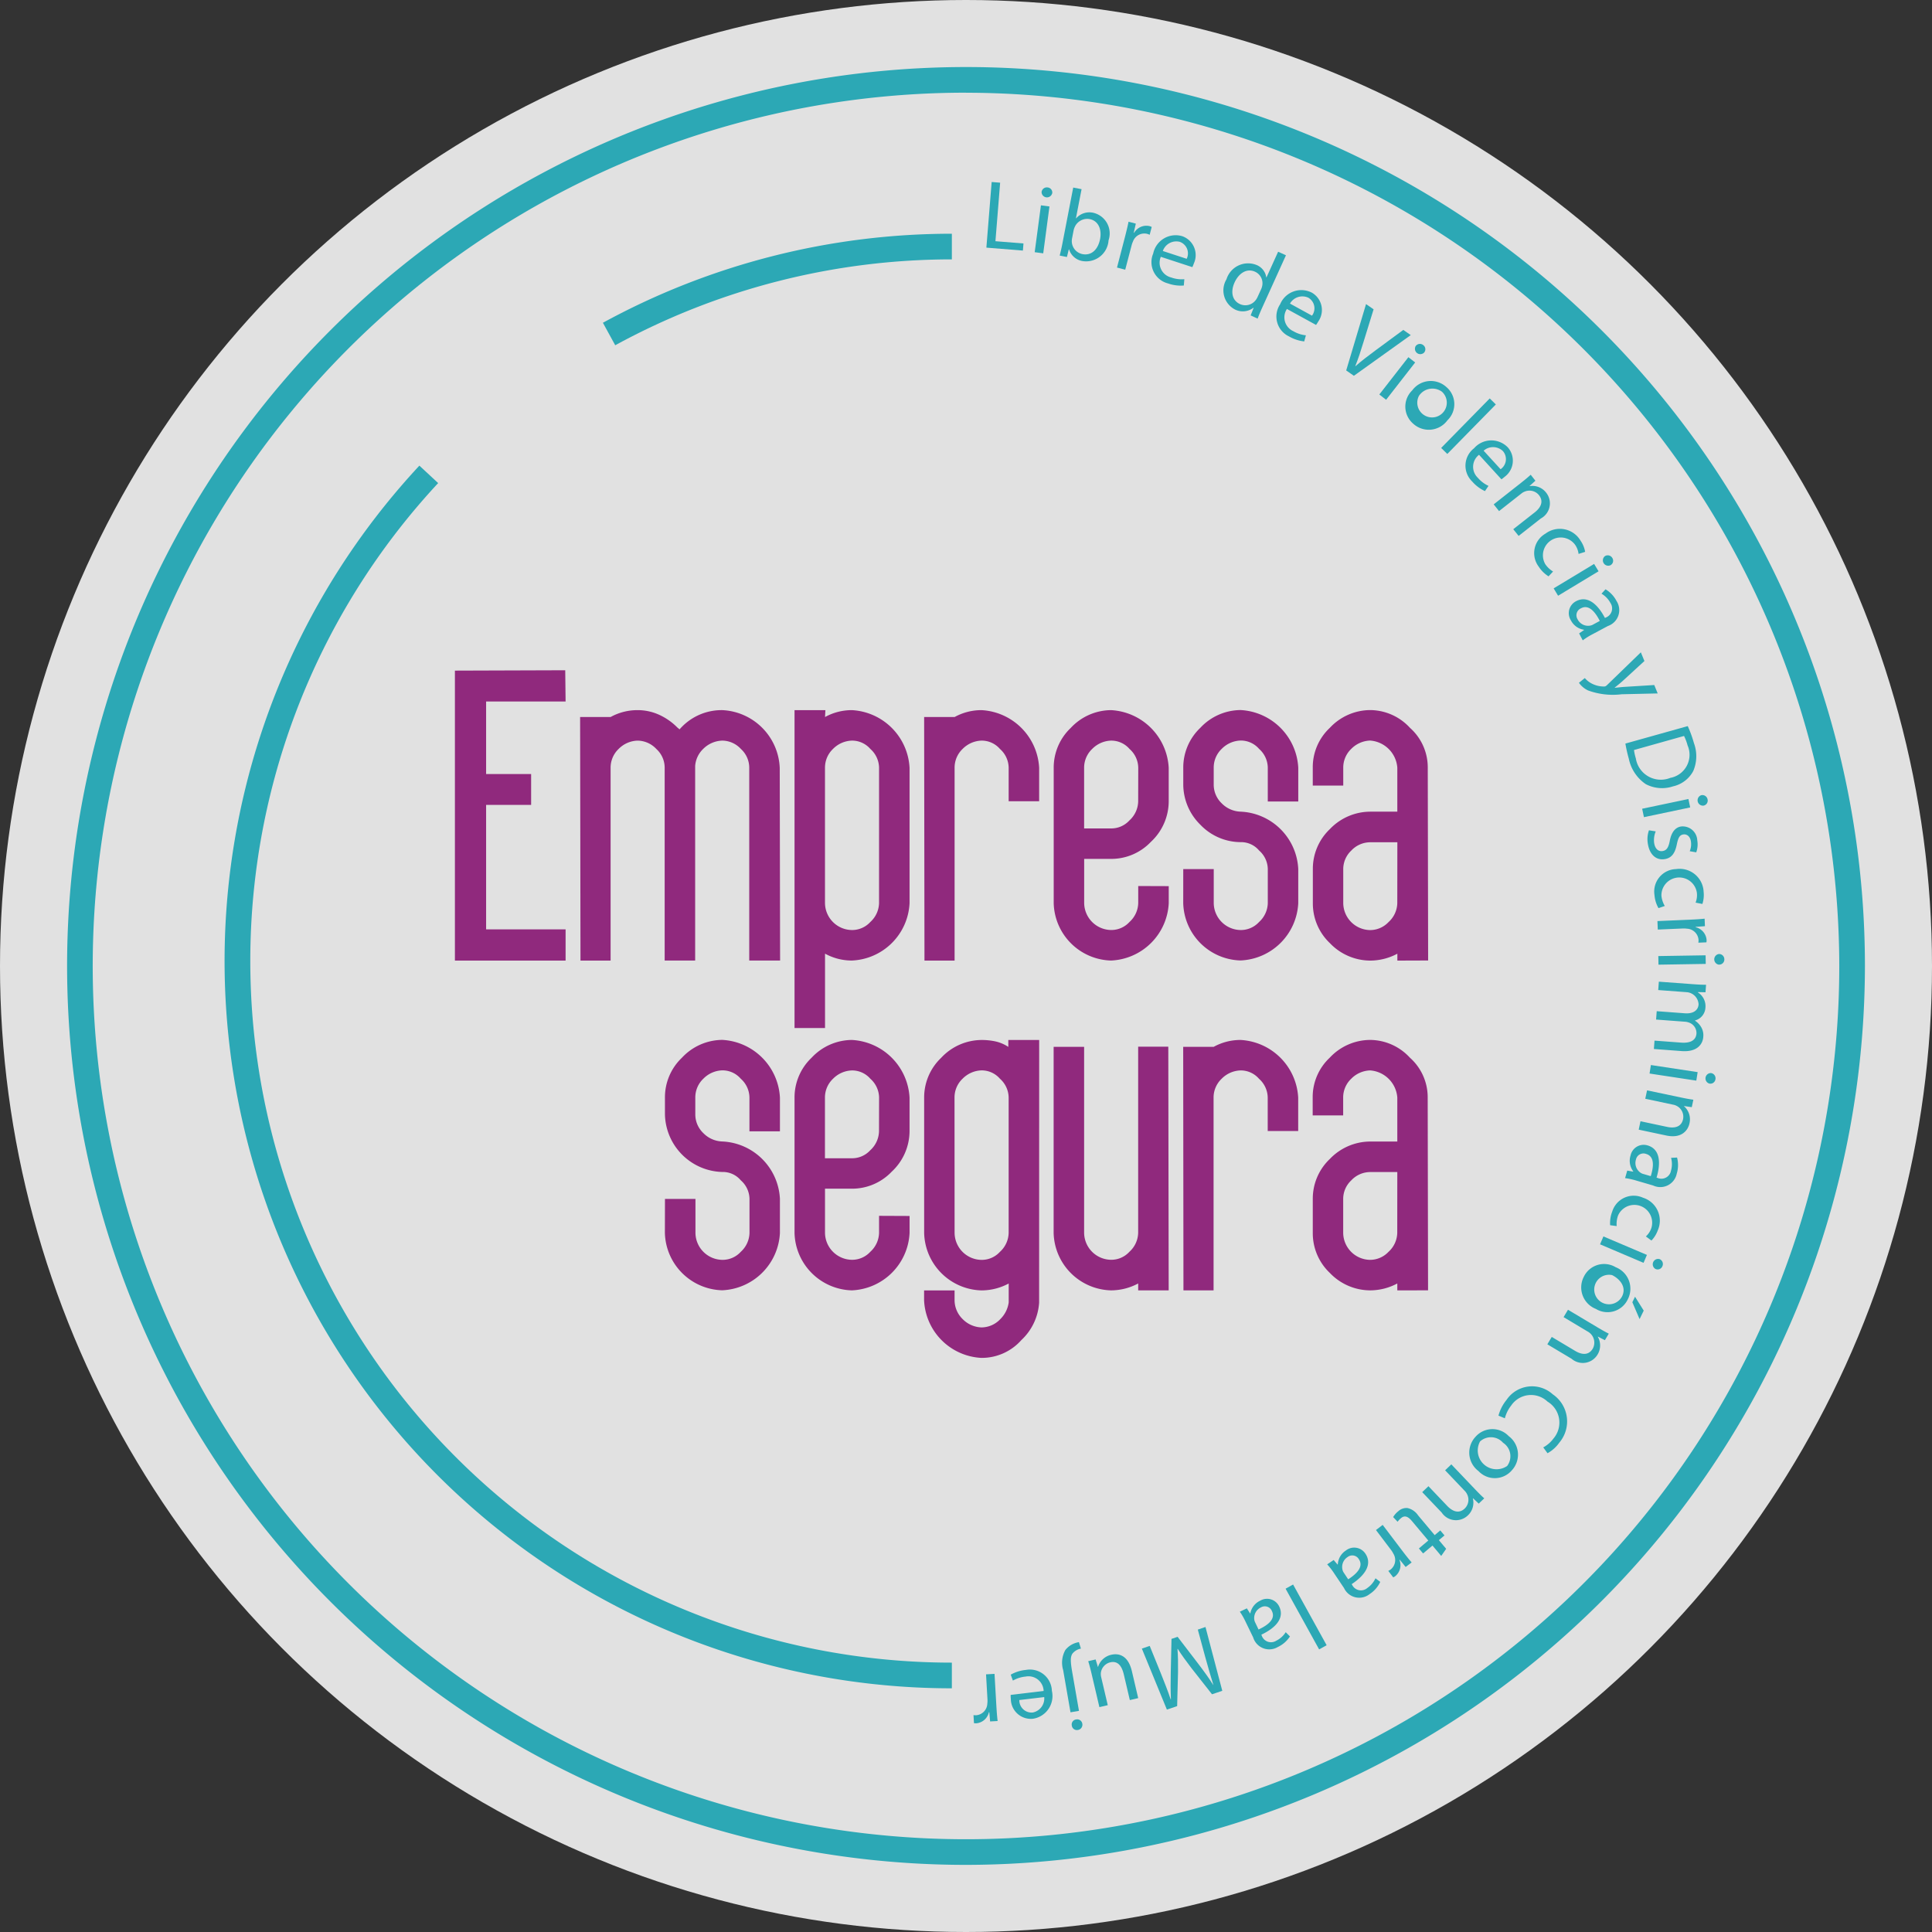 <svg xmlns="http://www.w3.org/2000/svg" width="144" height="144" viewBox="0 0 144 144">
  <rect x="0" y="0" width="144" height="144" fill="#333333" stroke="none"/>
  <g id="Logo_empresa_segura1" data-name="Logo empresa segura1" transform="translate(14620 597)">
    <circle id="Elipse_45" data-name="Elipse 45" cx="72" cy="72" r="72" transform="translate(-14620 -597)" fill="#fff" opacity="0.85"/>
    <g id="Grupo_1920" data-name="Grupo 1920" transform="translate(-16016.88 -2478.303)">
      <g id="Grupo_1913" data-name="Grupo 1913">
        <path id="Trazado_901" data-name="Trazado 901" d="M1468.881,2020.3a67,67,0,1,1,67-67A67.077,67.077,0,0,1,1468.881,2020.3Zm0-132.089a65.089,65.089,0,1,0,65.088,65.088A65.163,65.163,0,0,0,1468.881,1888.215Z" fill="#2ca8b5"/>
      </g>
      <g id="Grupo_1914" data-name="Grupo 1914">
        <path id="Trazado_902" data-name="Trazado 902" d="M1439.036,1952.9h-8.25v-21.613l8.223-.027.027,2.327h-5.924v5.409h3.355v2.3h-3.355v9.278h5.924Z" fill="#90297d"/>
        <path id="Trazado_903" data-name="Trazado 903" d="M1440.118,1934.746h2.272a4.129,4.129,0,0,1,2-.514,3.867,3.867,0,0,1,1.6.338,4.59,4.59,0,0,1,1.379.96l.162.135a4.142,4.142,0,0,1,3.192-1.433,4.493,4.493,0,0,1,4.274,4.3l.027,14.364h-2.3v-14.364a1.886,1.886,0,0,0-.622-1.406,1.914,1.914,0,0,0-1.38-.622,2.1,2.1,0,0,0-1.434.622,1.958,1.958,0,0,0-.595,1.271v14.5h-2.272v-14.364a1.883,1.883,0,0,0-.622-1.406,1.941,1.941,0,0,0-1.406-.622,2.068,2.068,0,0,0-1.407.622,1.923,1.923,0,0,0-.595,1.406V1952.9h-2.245Z" fill="#90297d"/>
        <path id="Trazado_904" data-name="Trazado 904" d="M1456.1,1934.232h2.3l-.027.514a4.129,4.129,0,0,1,2-.514,4.545,4.545,0,0,1,4.3,4.3v10.09a4.495,4.495,0,0,1-4.3,4.274,4.14,4.14,0,0,1-2-.514v5.545H1456.1Zm6.3,4.3a1.9,1.9,0,0,0-.649-1.406,1.8,1.8,0,0,0-1.38-.622,2.064,2.064,0,0,0-1.406.622,1.923,1.923,0,0,0-.595,1.406v10.09a2.032,2.032,0,0,0,2,2,1.836,1.836,0,0,0,1.38-.6,1.962,1.962,0,0,0,.649-1.406Z" fill="#90297d"/>
        <path id="Trazado_905" data-name="Trazado 905" d="M1465.76,1934.746h2.272a4.129,4.129,0,0,1,2-.514,4.545,4.545,0,0,1,4.3,4.3v2.489h-2.272v-2.489a1.9,1.9,0,0,0-.649-1.406,1.8,1.8,0,0,0-1.38-.622,2.068,2.068,0,0,0-1.406.622,1.923,1.923,0,0,0-.595,1.406V1952.9h-2.245Z" fill="#90297d"/>
        <path id="Trazado_906" data-name="Trazado 906" d="M1483.991,1947.35v1.272a4.5,4.5,0,0,1-4.3,4.274,4.394,4.394,0,0,1-4.274-4.274v-10.09a4.074,4.074,0,0,1,1.272-2.975,4.141,4.141,0,0,1,3-1.325,4.547,4.547,0,0,1,4.3,4.3v2.516a4.139,4.139,0,0,1-1.326,3,4.073,4.073,0,0,1-2.975,1.272h-2v3.3a2.034,2.034,0,0,0,2,2,1.832,1.832,0,0,0,1.379-.6,1.964,1.964,0,0,0,.65-1.406v-1.272Zm-2.272-8.818a1.906,1.906,0,0,0-.65-1.406,1.8,1.8,0,0,0-1.379-.622,2.063,2.063,0,0,0-1.406.622,1.923,1.923,0,0,0-.6,1.406v4.518h2a1.836,1.836,0,0,0,1.379-.6,1.966,1.966,0,0,0,.65-1.407Z" fill="#90297d"/>
        <path id="Trazado_907" data-name="Trazado 907" d="M1485.073,1946.079h2.272v2.543a2.032,2.032,0,0,0,2,2,1.836,1.836,0,0,0,1.38-.6,1.962,1.962,0,0,0,.649-1.406v-2.543a1.878,1.878,0,0,0-.649-1.379,1.748,1.748,0,0,0-1.38-.623,4.178,4.178,0,0,1-3-1.3,4.221,4.221,0,0,1-1.271-3v-1.245a4.073,4.073,0,0,1,1.271-2.975,4.141,4.141,0,0,1,3-1.325,4.545,4.545,0,0,1,4.3,4.3v2.516h-2.272v-2.516a1.9,1.9,0,0,0-.649-1.406,1.8,1.8,0,0,0-1.38-.622,2.066,2.066,0,0,0-1.406.622,1.923,1.923,0,0,0-.595,1.406v1.245a1.92,1.92,0,0,0,.595,1.406,2.065,2.065,0,0,0,1.406.622,4.495,4.495,0,0,1,4.3,4.274v2.543a4.495,4.495,0,0,1-4.3,4.274,4.392,4.392,0,0,1-4.273-4.274Z" fill="#90297d"/>
        <path id="Trazado_908" data-name="Trazado 908" d="M1501.031,1952.9v-.514a4.3,4.3,0,0,1-2.028.514,4.18,4.18,0,0,1-3-1.3,4.072,4.072,0,0,1-1.271-2.975v-2.543A4.073,4.073,0,0,1,1496,1943.1a4.18,4.18,0,0,1,3-1.3h2.028v-3.273A2.188,2.188,0,0,0,1499,1936.5a2.068,2.068,0,0,0-1.407.622,1.923,1.923,0,0,0-.595,1.406v1.326h-2.272v-1.326a4.017,4.017,0,0,1,1.271-2.975,4.142,4.142,0,0,1,3-1.325,4.054,4.054,0,0,1,2.975,1.325,3.944,3.944,0,0,1,1.325,2.975l.028,14.364Zm0-8.819H1499a1.941,1.941,0,0,0-1.407.623,1.892,1.892,0,0,0-.595,1.379v2.543a2.032,2.032,0,0,0,2,2,1.891,1.891,0,0,0,1.379-.6,1.962,1.962,0,0,0,.649-1.406Z" fill="#90297d"/>
      </g>
      <g id="Grupo_1916" data-name="Grupo 1916">
        <g id="Grupo_1915" data-name="Grupo 1915">
          <path id="Trazado_909" data-name="Trazado 909" d="M1446.443,1970.662h2.272v2.543a2.033,2.033,0,0,0,2,2,1.832,1.832,0,0,0,1.379-.6,1.96,1.96,0,0,0,.649-1.406v-2.543a1.878,1.878,0,0,0-.649-1.379,1.747,1.747,0,0,0-1.379-.622,4.391,4.391,0,0,1-4.274-4.3v-1.244a4.074,4.074,0,0,1,1.271-2.976,4.145,4.145,0,0,1,3-1.325,4.547,4.547,0,0,1,4.3,4.3v2.515h-2.273v-2.515a1.9,1.9,0,0,0-.649-1.407,1.8,1.8,0,0,0-1.379-.622,2.067,2.067,0,0,0-1.407.622,1.921,1.921,0,0,0-.6,1.407v1.244a1.919,1.919,0,0,0,.6,1.406,2.067,2.067,0,0,0,1.407.622,4.5,4.5,0,0,1,4.3,4.274v2.543a4.5,4.5,0,0,1-4.3,4.274,4.392,4.392,0,0,1-4.274-4.274Z" fill="#90297d"/>
          <path id="Trazado_910" data-name="Trazado 910" d="M1464.674,1971.934v1.271a4.5,4.5,0,0,1-4.3,4.274,4.394,4.394,0,0,1-4.274-4.274v-10.089a4.075,4.075,0,0,1,1.272-2.976,4.142,4.142,0,0,1,3-1.325,4.547,4.547,0,0,1,4.3,4.3v2.515a4.142,4.142,0,0,1-1.326,3,4.076,4.076,0,0,1-2.975,1.271h-2v3.3a2.034,2.034,0,0,0,2,2,1.836,1.836,0,0,0,1.38-.6,1.964,1.964,0,0,0,.649-1.406v-1.271Zm-2.272-8.818a1.908,1.908,0,0,0-.649-1.407,1.8,1.8,0,0,0-1.38-.622,2.063,2.063,0,0,0-1.406.622,1.922,1.922,0,0,0-.6,1.407v4.517h2a1.836,1.836,0,0,0,1.38-.6,1.968,1.968,0,0,0,.649-1.407Z" fill="#90297d"/>
          <path id="Trazado_911" data-name="Trazado 911" d="M1474.33,1978.4a4.181,4.181,0,0,1-1.325,2.786,3.942,3.942,0,0,1-2.976,1.326,4.5,4.5,0,0,1-4.273-4.3v-.73h2.272v.73a1.981,1.981,0,0,0,.6,1.406,2.066,2.066,0,0,0,1.406.623,1.942,1.942,0,0,0,1.407-.623,2.146,2.146,0,0,0,.622-1.244v-1.406a4.3,4.3,0,0,1-2.029.514,4.392,4.392,0,0,1-4.273-4.274v-10.089a4.074,4.074,0,0,1,1.271-2.976,4.142,4.142,0,0,1,3-1.325,4.862,4.862,0,0,1,1.055.108,2.88,2.88,0,0,1,.947.406v-.514h2.3Zm-6.3-5.193a2.033,2.033,0,0,0,2,2,1.835,1.835,0,0,0,1.38-.6,1.965,1.965,0,0,0,.649-1.406v-10.089a1.909,1.909,0,0,0-.649-1.407,1.8,1.8,0,0,0-1.38-.622,2.065,2.065,0,0,0-1.406.622,1.921,1.921,0,0,0-.6,1.407Z" fill="#90297d"/>
          <path id="Trazado_912" data-name="Trazado 912" d="M1483.987,1977.479h-2.273v-.514a4.3,4.3,0,0,1-2.028.514,4.392,4.392,0,0,1-4.274-4.274v-13.876h2.272V1973.2a2.033,2.033,0,0,0,2,2,1.832,1.832,0,0,0,1.379-.6,1.96,1.96,0,0,0,.649-1.406v-13.876h2.246Z" fill="#90297d"/>
          <path id="Trazado_913" data-name="Trazado 913" d="M1485.068,1959.329h2.272a4.133,4.133,0,0,1,2-.514,4.547,4.547,0,0,1,4.3,4.3v2.488h-2.272v-2.488a1.908,1.908,0,0,0-.649-1.407,1.8,1.8,0,0,0-1.38-.622,2.063,2.063,0,0,0-1.406.622,1.922,1.922,0,0,0-.6,1.407v14.363h-2.245Z" fill="#90297d"/>
          <path id="Trazado_914" data-name="Trazado 914" d="M1501.027,1977.479v-.514a4.3,4.3,0,0,1-2.029.514,4.179,4.179,0,0,1-3-1.3,4.072,4.072,0,0,1-1.271-2.975v-2.543a4.073,4.073,0,0,1,1.271-2.975,4.18,4.18,0,0,1,3-1.3h2.029v-3.272a2.188,2.188,0,0,0-2.029-2.029,2.065,2.065,0,0,0-1.406.622,1.921,1.921,0,0,0-.6,1.407v1.325h-2.272v-1.325a4.018,4.018,0,0,1,1.271-2.976,4.142,4.142,0,0,1,3-1.325,4.058,4.058,0,0,1,2.976,1.325,3.944,3.944,0,0,1,1.325,2.976l.027,14.363Zm0-8.818H1499a1.938,1.938,0,0,0-1.406.622,1.889,1.889,0,0,0-.6,1.379v2.543a2.033,2.033,0,0,0,2,2,1.893,1.893,0,0,0,1.38-.6,1.96,1.96,0,0,0,.649-1.406Z" fill="#90297d"/>
        </g>
      </g>
      <g id="Grupo_1917" data-name="Grupo 1917">
        <path id="Trazado_915" data-name="Trazado 915" d="M1442.735,1907.037l-.918-1.677a54.276,54.276,0,0,1,26.009-6.636v1.912A52.365,52.365,0,0,0,1442.735,1907.037Z" fill="#2ca8b5"/>
      </g>
      <g id="Grupo_1918" data-name="Grupo 1918">
        <path id="Trazado_916" data-name="Trazado 916" d="M1467.826,2007.14a54.208,54.208,0,0,1-39.688-91.131l1.4,1.3a52.3,52.3,0,0,0,38.288,87.917Z" fill="#2ca8b5"/>
      </g>
      <g id="Grupo_1919" data-name="Grupo 1919">
        <path id="Trazado_917" data-name="Trazado 917" d="M1470.793,1894.868l.632.051-.351,4.362,2.09.168-.043.53-2.722-.219Z" fill="#2ca8b5"/>
        <path id="Trazado_918" data-name="Trazado 918" d="M1474,1900.1l.465-3.493.635.084-.464,3.494Zm1.3-4.381a.4.4,0,0,1-.786-.1.39.39,0,0,1,.449-.345A.38.38,0,0,1,1475.305,1895.724Z" fill="#2ca8b5"/>
        <path id="Trazado_919" data-name="Trazado 919" d="M1475.863,1900.352c.06-.233.142-.581.2-.888l.808-4.181.623.12-.421,2.173.015,0a1.312,1.312,0,0,1,1.3-.409,1.582,1.582,0,0,1,1.117,2.048,1.675,1.675,0,0,1-1.909,1.551,1.256,1.256,0,0,1-1.032-.874l-.022,0-.139.566Zm.918-1.261a1.175,1.175,0,0,0-.015.234.988.988,0,0,0,.8.919c.658.127,1.154-.333,1.308-1.126.134-.694-.109-1.356-.781-1.486a1.021,1.021,0,0,0-1.107.587,1.25,1.25,0,0,0-.085.25Z" fill="#2ca8b5"/>
        <path id="Trazado_920" data-name="Trazado 920" d="M1480.745,1898.9c.1-.4.188-.748.25-1.071l.543.142-.154.675.028.007a1.057,1.057,0,0,1,1.139-.5.669.669,0,0,1,.171.067l-.153.585a.94.94,0,0,0-.206-.077.9.9,0,0,0-1.039.579,1.654,1.654,0,0,0-.1.281l-.476,1.817-.613-.16Z" fill="#2ca8b5"/>
        <path id="Trazado_921" data-name="Trazado 921" d="M1483.4,1900.445a1.13,1.13,0,0,0,.77,1.538,2.314,2.314,0,0,0,.984.13l-.039.47a2.852,2.852,0,0,1-1.182-.156,1.637,1.637,0,0,1-1.1-2.227,1.711,1.711,0,0,1,2.162-1.294,1.494,1.494,0,0,1,.869,2.031,2.534,2.534,0,0,1-.114.277Zm1.929.147a.913.913,0,0,0-.521-1.266,1.063,1.063,0,0,0-1.258.685Z" fill="#2ca8b5"/>
        <path id="Trazado_922" data-name="Trazado 922" d="M1492.727,1900.33l-1.759,3.879c-.129.285-.27.613-.349.841l-.524-.238.226-.569-.013-.006a1.3,1.3,0,0,1-1.38.134,1.606,1.606,0,0,1-.633-2.253,1.686,1.686,0,0,1,2.221-1.072,1.176,1.176,0,0,1,.745.93l.014.006.869-1.916Zm-1.855,2.54a1.174,1.174,0,0,0,.085-.257.942.942,0,0,0-.536-1.058c-.6-.274-1.2.094-1.523.8-.295.649-.22,1.331.41,1.617a.962.962,0,0,0,1.17-.309,1.089,1.089,0,0,0,.141-.24Z" fill="#2ca8b5"/>
        <path id="Trazado_923" data-name="Trazado 923" d="M1492.8,1904.331a1.129,1.129,0,0,0,.471,1.654,2.307,2.307,0,0,0,.943.31l-.125.455a2.869,2.869,0,0,1-1.133-.373,1.637,1.637,0,0,1-.664-2.392,1.711,1.711,0,0,1,2.364-.87,1.492,1.492,0,0,1,.477,2.156,2.3,2.3,0,0,1-.162.251Zm1.868.5a.913.913,0,0,0-.277-1.341,1.065,1.065,0,0,0-1.364.44Z" fill="#2ca8b5"/>
        <path id="Trazado_924" data-name="Trazado 924" d="M1497.218,1908.914l1.479-4.946.563.39-.749,2.423c-.2.664-.394,1.259-.615,1.806l.013.009c.437-.388.957-.781,1.5-1.183l2.064-1.52.557.386-4.239,3.033Z" fill="#2ca8b5"/>
        <path id="Trazado_925" data-name="Trazado 925" d="M1499.687,1910.706l2.166-2.78.505.393-2.165,2.78Zm3.337-3.123a.4.4,0,0,1-.626-.488.391.391,0,0,1,.562-.07A.382.382,0,0,1,1503.024,1907.583Z" fill="#2ca8b5"/>
        <path id="Trazado_926" data-name="Trazado 926" d="M1504.764,1912.629a1.722,1.722,0,0,1-2.553.253,1.677,1.677,0,0,1-.077-2.477,1.721,1.721,0,0,1,2.547-.257A1.669,1.669,0,0,1,1504.764,1912.629Zm-2.128-1.813a1.1,1.1,0,1,0,1.718-.316A1.2,1.2,0,0,0,1502.636,1910.816Z" fill="#2ca8b5"/>
        <path id="Trazado_927" data-name="Trazado 927" d="M1507.915,1911l.457.448-3.619,3.69-.457-.448Z" fill="#2ca8b5"/>
        <path id="Trazado_928" data-name="Trazado 928" d="M1507.119,1915.2a1.128,1.128,0,0,0-.087,1.717,2.326,2.326,0,0,0,.792.6l-.264.39a2.854,2.854,0,0,1-.952-.717,1.636,1.636,0,0,1,.141-2.477,1.709,1.709,0,0,1,2.517-.063,1.493,1.493,0,0,1-.242,2.194,2.549,2.549,0,0,1-.235.185Zm1.606,1.076a.911.911,0,0,0,.168-1.357,1.061,1.061,0,0,0-1.431-.023Z" fill="#2ca8b5"/>
        <path id="Trazado_929" data-name="Trazado 929" d="M1510.238,1917.3c.286-.225.516-.415.732-.612l.351.446-.436.389.009.011a1.3,1.3,0,0,1,1.241.507,1.278,1.278,0,0,1-.41,1.906l-1.655,1.3-.4-.5,1.6-1.255c.446-.351.688-.809.315-1.284a.909.909,0,0,0-1.046-.271.884.884,0,0,0-.262.15l-1.666,1.309-.4-.5Z" fill="#2ca8b5"/>
        <path id="Trazado_930" data-name="Trazado 930" d="M1512.3,1924.26a2.357,2.357,0,0,1-.735-.725,1.673,1.673,0,0,1,.508-2.46,1.789,1.789,0,0,1,2.609.521,2.131,2.131,0,0,1,.346.838l-.491.156a1.476,1.476,0,0,0-.277-.708,1.328,1.328,0,0,0-2.208,1.464,1.824,1.824,0,0,0,.585.554Z" fill="#2ca8b5"/>
        <path id="Trazado_931" data-name="Trazado 931" d="M1512.68,1925.157l3.016-1.822.331.548-3.016,1.822Zm4.232-1.723a.4.4,0,0,1-.41-.68.392.392,0,0,1,.55.136A.38.38,0,0,1,1516.912,1923.434Z" fill="#2ca8b5"/>
        <path id="Trazado_932" data-name="Trazado 932" d="M1514.578,1928.514l.368-.254-.01-.019a1.31,1.31,0,0,1-.97-.7,1,1,0,0,1,.384-1.427c.751-.4,1.519.046,2.154,1.25l.064-.034a.727.727,0,0,0,.342-1.091,1.759,1.759,0,0,0-.664-.685l.3-.328a2.188,2.188,0,0,1,.822.874,1.249,1.249,0,0,1-.64,1.86l-1.162.621a5.036,5.036,0,0,0-.717.45Zm1.541-.931c-.316-.623-.8-1.264-1.4-.942a.566.566,0,0,0-.254.821.875.875,0,0,0,.921.473.653.653,0,0,0,.2-.064Z" fill="#2ca8b5"/>
        <path id="Trazado_933" data-name="Trazado 933" d="M1519.446,1930.571l-1.635,1.5c-.185.162-.408.348-.582.481l.006.014c.22-.019.5-.054.766-.07l2.178-.135.256.626-2.688.062a5.371,5.371,0,0,1-2.5-.284,1.731,1.731,0,0,1-.682-.571l.438-.352a1.7,1.7,0,0,0,.5.4,1.95,1.95,0,0,0,.864.228.458.458,0,0,0,.161-.011.532.532,0,0,0,.138-.1l2.512-2.435Z" fill="#2ca8b5"/>
        <path id="Trazado_934" data-name="Trazado 934" d="M1522.675,1935.423a8.91,8.91,0,0,1,.462,1.27,2.812,2.812,0,0,1-.052,2.079,2.263,2.263,0,0,1-1.51,1.142,2.6,2.6,0,0,1-2.028-.166,3.028,3.028,0,0,1-1.266-1.9,10.6,10.6,0,0,1-.254-1.124Zm-4.007,1.782a3.949,3.949,0,0,0,.138.626,1.886,1.886,0,0,0,2.569,1.45,1.75,1.75,0,0,0,1.286-2.424,3.571,3.571,0,0,0-.263-.7Z" fill="#2ca8b5"/>
        <path id="Trazado_935" data-name="Trazado 935" d="M1519.277,1941.582l3.448-.725.132.627-3.448.725Zm4.564-.231a.4.4,0,0,1-.163-.777.391.391,0,0,1,.474.31A.38.38,0,0,1,1523.841,1941.351Z" fill="#2ca8b5"/>
        <path id="Trazado_936" data-name="Trazado 936" d="M1520.289,1943.269a1.682,1.682,0,0,0-.117.875c.075.46.34.638.627.592.3-.049.438-.256.535-.751.122-.661.419-1.012.836-1.079a1.086,1.086,0,0,1,1.215,1.035,1.753,1.753,0,0,1-.077.89l-.486-.084a1.354,1.354,0,0,0,.086-.744c-.06-.373-.31-.547-.568-.505-.288.046-.383.276-.483.757-.132.641-.384,1-.9,1.082-.611.1-1.119-.305-1.253-1.132a2.009,2.009,0,0,1,.079-1.016Z" fill="#2ca8b5"/>
        <path id="Trazado_937" data-name="Trazado 937" d="M1520.494,1948.99a2.37,2.37,0,0,1-.3-.987,1.675,1.675,0,0,1,1.616-1.924,1.791,1.791,0,0,1,2.049,1.7,2.158,2.158,0,0,1-.093.9l-.507-.1a1.5,1.5,0,0,0,.093-.755,1.328,1.328,0,0,0-2.639.24,1.809,1.809,0,0,0,.252.765Z" fill="#2ca8b5"/>
        <path id="Trazado_938" data-name="Trazado 938" d="M1522.832,1949.851c.415-.018.771-.041,1.1-.076l.024.56-.69.051v.029a1.057,1.057,0,0,1,.813.942.707.707,0,0,1-.014.183l-.6.025a.989.989,0,0,0,.013-.219.9.9,0,0,0-.859-.823,1.748,1.748,0,0,0-.3-.016l-1.877.08-.027-.633Z" fill="#2ca8b5"/>
        <path id="Trazado_939" data-name="Trazado 939" d="M1520.482,1952.563l3.524-.057.011.641-3.524.057Zm4.526.641a.4.4,0,0,1-.013-.794.39.39,0,0,1,.407.394A.381.381,0,0,1,1525.008,1953.2Z" fill="#2ca8b5"/>
        <path id="Trazado_940" data-name="Trazado 940" d="M1523.087,1954.66c.363.027.661.042.953.042l-.042.559-.569-.013v.022a1.212,1.212,0,0,1,.563,1.151,1.042,1.042,0,0,1-.778.942v.014a1.45,1.45,0,0,1,.428.427,1.2,1.2,0,0,1,.188.8c-.034.464-.391,1.131-1.61,1.04l-2.069-.155.047-.624,1.989.149c.675.05,1.1-.166,1.138-.682a.828.828,0,0,0-.524-.8,1.055,1.055,0,0,0-.316-.075l-2.17-.162.047-.624,2.1.157c.559.042.984-.174,1.02-.661a.955.955,0,0,0-.888-.913l-2.119-.158.046-.625Z" fill="#2ca8b5"/>
        <path id="Trazado_941" data-name="Trazado 941" d="M1519.928,1960.684l3.485.529-.1.634-3.485-.529Zm4.357,1.383a.4.4,0,0,1,.119-.784.39.39,0,0,1,.336.456A.38.38,0,0,1,1524.285,1962.067Z" fill="#2ca8b5"/>
        <path id="Trazado_942" data-name="Trazado 942" d="M1522.154,1963.1c.356.076.649.13.939.169l-.118.556-.578-.085,0,.014a1.3,1.3,0,0,1,.407,1.277c-.1.477-.544,1.157-1.726.907l-2.058-.437.133-.627,1.987.422c.556.117,1.062.009,1.187-.582a.909.909,0,0,0-.462-.976.926.926,0,0,0-.283-.1l-2.073-.44.133-.626Z" fill="#2ca8b5"/>
        <path id="Trazado_943" data-name="Trazado 943" d="M1518.165,1968.554l.441.075.006-.021a1.309,1.309,0,0,1-.2-1.181,1,1,0,0,1,1.273-.751c.817.238,1.053,1.095.665,2.4l.07.021a.727.727,0,0,0,1.007-.541,1.768,1.768,0,0,0,.005-.954l.446-.022a2.192,2.192,0,0,1-.023,1.2,1.251,1.251,0,0,1-1.759.883l-1.265-.369a5.075,5.075,0,0,0-.827-.18Zm1.753.412c.209-.667.312-1.463-.345-1.655a.568.568,0,0,0-.756.41.876.876,0,0,0,.328.982.674.674,0,0,0,.186.092Z" fill="#2ca8b5"/>
        <path id="Trazado_944" data-name="Trazado 944" d="M1516.89,1972.623a2.378,2.378,0,0,1,.157-1.02,1.675,1.675,0,0,1,2.293-1.029,1.791,1.791,0,0,1,1.106,2.421,2.158,2.158,0,0,1-.477.771l-.415-.307a1.473,1.473,0,0,0,.413-.64,1.328,1.328,0,0,0-2.481-.931,1.816,1.816,0,0,0-.107.8Z" fill="#2ca8b5"/>
        <path id="Trazado_945" data-name="Trazado 945" d="M1516.389,1973.459l3.243,1.378-.251.59-3.243-1.379Zm3.875,2.422a.4.4,0,0,1,.311-.73.391.391,0,0,1,.212.525A.381.381,0,0,1,1520.264,1975.881Z" fill="#2ca8b5"/>
        <path id="Trazado_946" data-name="Trazado 946" d="M1515.83,1978.863a1.721,1.721,0,0,1-.9-2.4,1.675,1.675,0,0,1,2.373-.709,1.72,1.72,0,0,1,.9,2.4A1.668,1.668,0,0,1,1515.83,1978.863Zm1.207-2.521a1.1,1.1,0,1,0,.746,1.579C1518.119,1977.243,1517.637,1976.639,1517.037,1976.342Zm2.048,3.279-.539-1.257.2-.411.648,1.036Z" fill="#2ca8b5"/>
        <path id="Trazado_947" data-name="Trazado 947" d="M1515.955,1980.241c.313.187.573.334.834.465l-.291.487-.519-.268-.007.013a1.3,1.3,0,0,1-.029,1.34,1.277,1.277,0,0,1-1.926.3l-1.807-1.079.329-.55,1.744,1.042c.487.291,1,.353,1.312-.166a.937.937,0,0,0-.356-1.264l-1.819-1.087.329-.55Z" fill="#2ca8b5"/>
        <path id="Trazado_948" data-name="Trazado 948" d="M1508.567,1986.816a3.151,3.151,0,0,1,.6-1.171,2.294,2.294,0,0,1,3.445-.419,2.443,2.443,0,0,1,.492,3.6,2.617,2.617,0,0,1-.881.792l-.318-.435a2.306,2.306,0,0,0,.763-.663,1.824,1.824,0,0,0-.445-2.75,1.784,1.784,0,0,0-2.713.3,2.528,2.528,0,0,0-.466.945Z" fill="#2ca8b5"/>
        <path id="Trazado_949" data-name="Trazado 949" d="M1507.078,1990.948a1.721,1.721,0,0,1-.221-2.555,1.675,1.675,0,0,1,2.477-.047,1.721,1.721,0,0,1,.226,2.55A1.669,1.669,0,0,1,1507.078,1990.948Zm1.84-2.1a1.2,1.2,0,0,0-1.723-.108,1.4,1.4,0,0,0,2.017,1.829A1.2,1.2,0,0,0,1508.918,1988.843Z" fill="#2ca8b5"/>
        <path id="Trazado_950" data-name="Trazado 950" d="M1506.828,1992.311c.251.264.462.475.679.67l-.411.392-.428-.4-.011.01a1.294,1.294,0,0,1-.386,1.283,1.277,1.277,0,0,1-1.935-.226l-1.452-1.522.464-.442,1.4,1.469c.392.411.871.608,1.308.191a.91.91,0,0,0,.17-1.067.922.922,0,0,0-.174-.246l-1.462-1.533.463-.442Z" fill="#2ca8b5"/>
        <path id="Trazado_951" data-name="Trazado 951" d="M1504.3,1997.274l-.651-.775-.7.589-.313-.373.7-.59-1.222-1.456c-.281-.334-.535-.444-.808-.215a1.457,1.457,0,0,0-.257.272l-.331-.349a1.573,1.573,0,0,1,.379-.432.891.891,0,0,1,.7-.239,1.3,1.3,0,0,1,.78.544l1.235,1.473.419-.351.313.373-.418.351.543.647Z" fill="#2ca8b5"/>
        <path id="Trazado_952" data-name="Trazado 952" d="M1501.408,1996.9c.251.331.472.611.688.858l-.447.339-.435-.537-.024.017a1.057,1.057,0,0,1-.31,1.2.71.71,0,0,1-.158.093l-.366-.482a.965.965,0,0,0,.188-.114.9.9,0,0,0,.186-1.175,1.754,1.754,0,0,0-.157-.256l-1.136-1.5.5-.383Z" fill="#2ca8b5"/>
        <path id="Trazado_953" data-name="Trazado 953" d="M1496.285,1997.577l.29.34.018-.013a1.311,1.311,0,0,1,.6-1.035,1,1,0,0,1,1.459.239c.475.707.106,1.516-1.028,2.269l.041.06a.726.726,0,0,0,1.119.231,1.761,1.761,0,0,0,.615-.729l.357.269a2.2,2.2,0,0,1-.787.905,1.249,1.249,0,0,1-1.915-.449l-.735-1.094a5.017,5.017,0,0,0-.519-.669Zm1.081,1.439c.589-.377,1.178-.922.8-1.491a.567.567,0,0,0-.843-.17.876.876,0,0,0-.378.964.651.651,0,0,0,.084.19Z" fill="#2ca8b5"/>
        <path id="Trazado_954" data-name="Trazado 954" d="M1495.76,2003.929l-.56.31-2.5-4.524.56-.311Z" fill="#2ca8b5"/>
        <path id="Trazado_955" data-name="Trazado 955" d="M1489.813,2001.18l.24.377.02-.009a1.31,1.31,0,0,1,.74-.942,1,1,0,0,1,1.412.439c.372.767-.106,1.516-1.334,2.1l.032.065a.727.727,0,0,0,1.077.384,1.742,1.742,0,0,0,.71-.637l.316.317a2.187,2.187,0,0,1-.905.787,1.25,1.25,0,0,1-1.835-.712l-.575-1.185a5.028,5.028,0,0,0-.421-.734Zm.871,1.576c.635-.292,1.3-.75,1-1.365a.567.567,0,0,0-.811-.287.878.878,0,0,0-.508.9.653.653,0,0,0,.056.2Z" fill="#2ca8b5"/>
        <path id="Trazado_956" data-name="Trazado 956" d="M1483.384,2005.977c.254.636.559,1.4.749,1.982l.021-.007c-.027-.6-.03-1.243-.013-1.963l.056-2.533.455-.154,1.5,1.958c.443.58.833,1.116,1.151,1.623l.013,0c-.182-.584-.412-1.375-.607-2.085l-.551-2.034.572-.194,1.252,4.756-.765.259-1.555-1.978c-.387-.507-.719-.963-1-1.406l-.02.007c.041.509.049,1.075.041,1.731l-.065,2.528-.765.259-1.866-4.547.586-.2Z" fill="#2ca8b5"/>
        <path id="Trazado_957" data-name="Trazado 957" d="M1478.238,2006.047c-.084-.354-.164-.665-.248-.929l.552-.129.167.551.015,0a1.325,1.325,0,0,1,.984-.9c.539-.126,1.254.02,1.536,1.225l.471,2.006-.624.146-.446-1.9c-.153-.652-.454-1.045-1.021-.912a.928.928,0,0,0-.69.76.949.949,0,0,0,.019.332l.493,2.1-.623.146Z" fill="#2ca8b5"/>
        <path id="Trazado_958" data-name="Trazado 958" d="M1477.446,2004.182a1.035,1.035,0,0,0-.642.385c-.137.231-.154.515-.01,1.347l.506,2.905-.631.11-.548-3.149a1.932,1.932,0,0,1,.167-1.5,1.62,1.62,0,0,1,1.008-.582Zm-.679,5.735a.375.375,0,0,1,.327-.456.383.383,0,0,1,.455.32.393.393,0,0,1-.333.464A.379.379,0,0,1,1476.767,2009.917Z" fill="#2ca8b5"/>
        <path id="Trazado_959" data-name="Trazado 959" d="M1474.666,2007.338a1.128,1.128,0,0,0-1.343-1.073,2.322,2.322,0,0,0-.947.3l-.162-.442a2.846,2.846,0,0,1,1.138-.355,1.637,1.637,0,0,1,1.929,1.561,1.712,1.712,0,0,1-1.419,2.081,1.493,1.493,0,0,1-1.64-1.478,2.384,2.384,0,0,1-.013-.3Zm-1.811.676a.912.912,0,0,0,1,.929,1.062,1.062,0,0,0,.854-1.149Z" fill="#2ca8b5"/>
        <path id="Trazado_960" data-name="Trazado 960" d="M1471.145,2008.477c.024.414.052.77.092,1.1l-.56.032-.061-.689h-.029a1.058,1.058,0,0,1-.93.827.709.709,0,0,1-.183-.011l-.035-.6a.954.954,0,0,0,.22.01.9.9,0,0,0,.81-.871,1.675,1.675,0,0,0,.012-.3l-.107-1.876.632-.036Z" fill="#2ca8b5"/>
      </g>
    </g>
  </g>
</svg>
